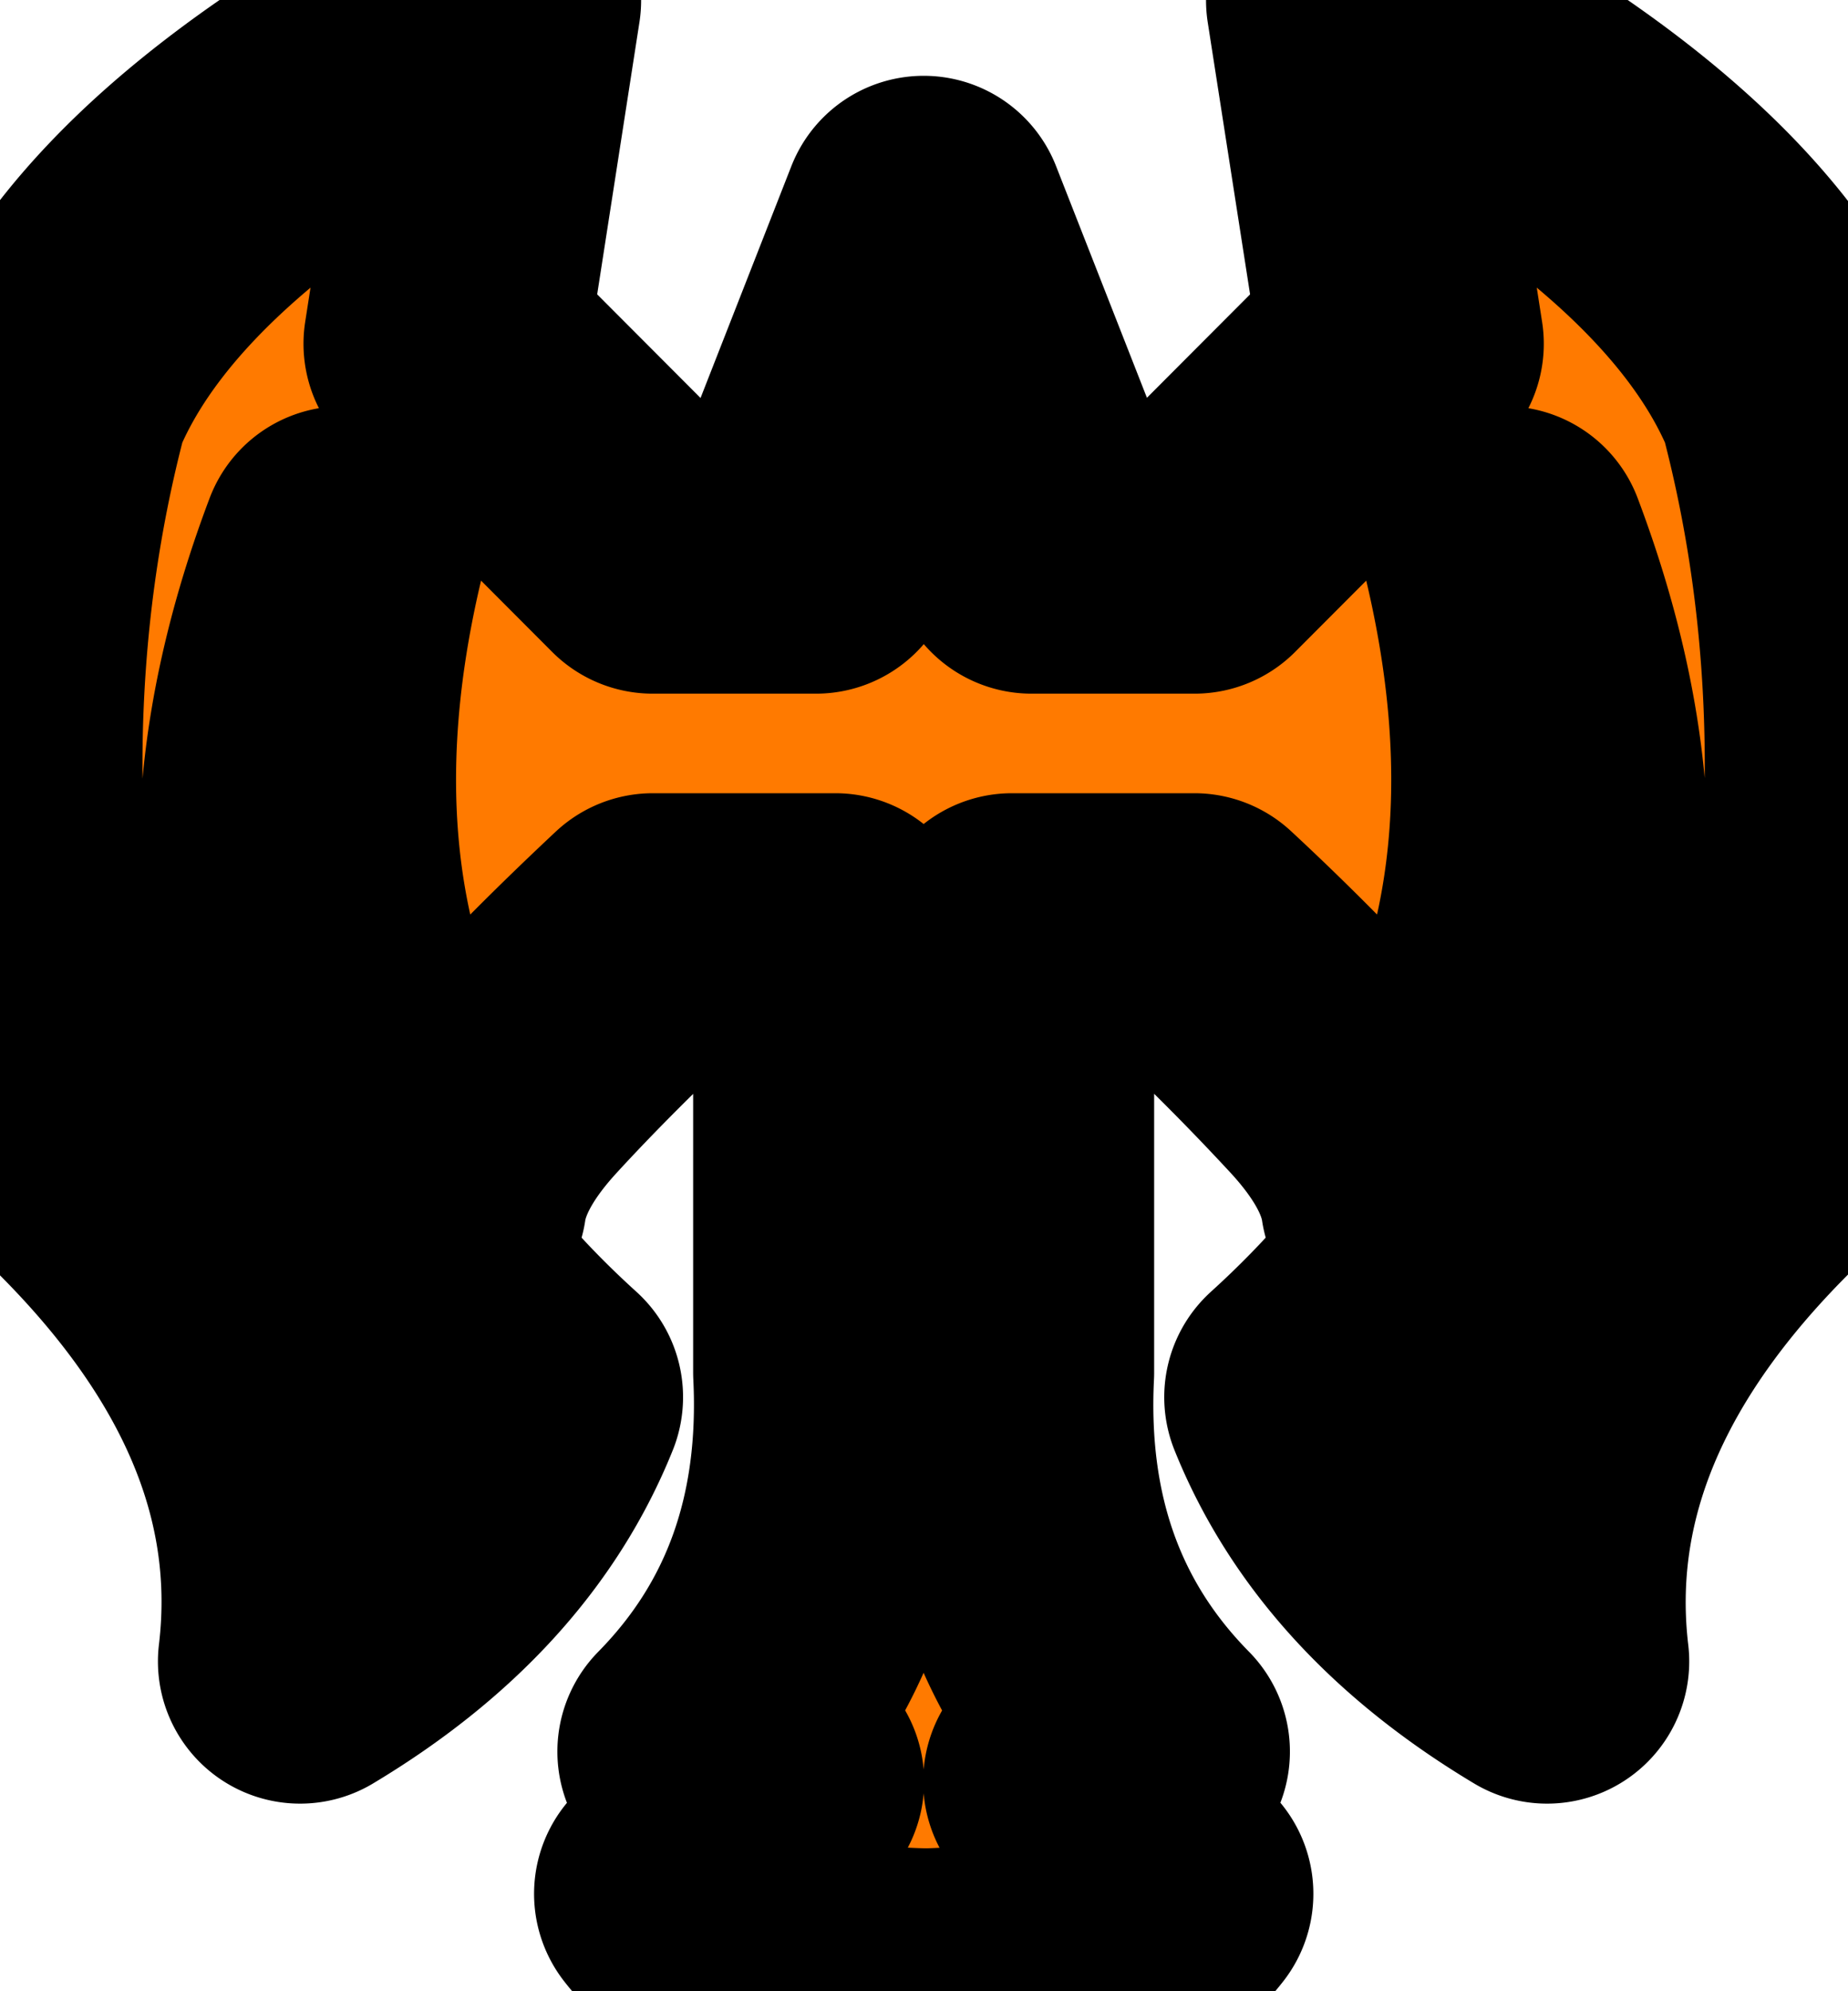 <svg viewBox="0 0 13 14" xmlns="http://www.w3.org/2000/svg"><path style="fill:#ff7a00;stroke-width:2;stroke: #000000;stroke-linejoin: round;paint-order: stroke;" d="M6.497 13.995c-.817-.015-1.397-.242-1.74-.68.305-.21.553-.473.744-.79-.295-.017-.488-.087-.58-.21.69-.701 1.008-1.59.955-2.666V6.577H4.593c-.398.373-.73.707-1 1.002-.268.294-.424.58-.465.854-.9-1.27-1.14-2.795-.718-4.577-.883 2.336-.418 4.325 1.395 5.967-.298.741-.863 1.36-1.694 1.858.162-1.352-.455-2.63-1.849-3.835-.369-1.798-.345-3.484.072-5.06C.744 1.796 1.802.868 3.51.003l-.375 2.414 1.457 1.46H5.74v-.41l.758-1.934.759 1.934v.41h1.146l1.457-1.46L9.484.003c1.709.865 2.768 1.793 3.177 2.783.417 1.576.44 3.262.072 5.06-1.394 1.204-2.01 2.483-1.85 3.835-.83-.497-1.395-1.117-1.693-1.858 1.813-1.642 2.278-3.63 1.395-5.967.422 1.782.182 3.308-.718 4.577-.041-.275-.197-.56-.465-.854a18.332 18.332 0 00-1-1.002H7.119V9.65c-.053 1.077.265 1.965.955 2.665-.092.124-.286.194-.58.21.19.318.439.581.745.79-.344.44-.924.666-1.742.681" fill="#ff7a00" fill-rule="nonzero"/></svg>
